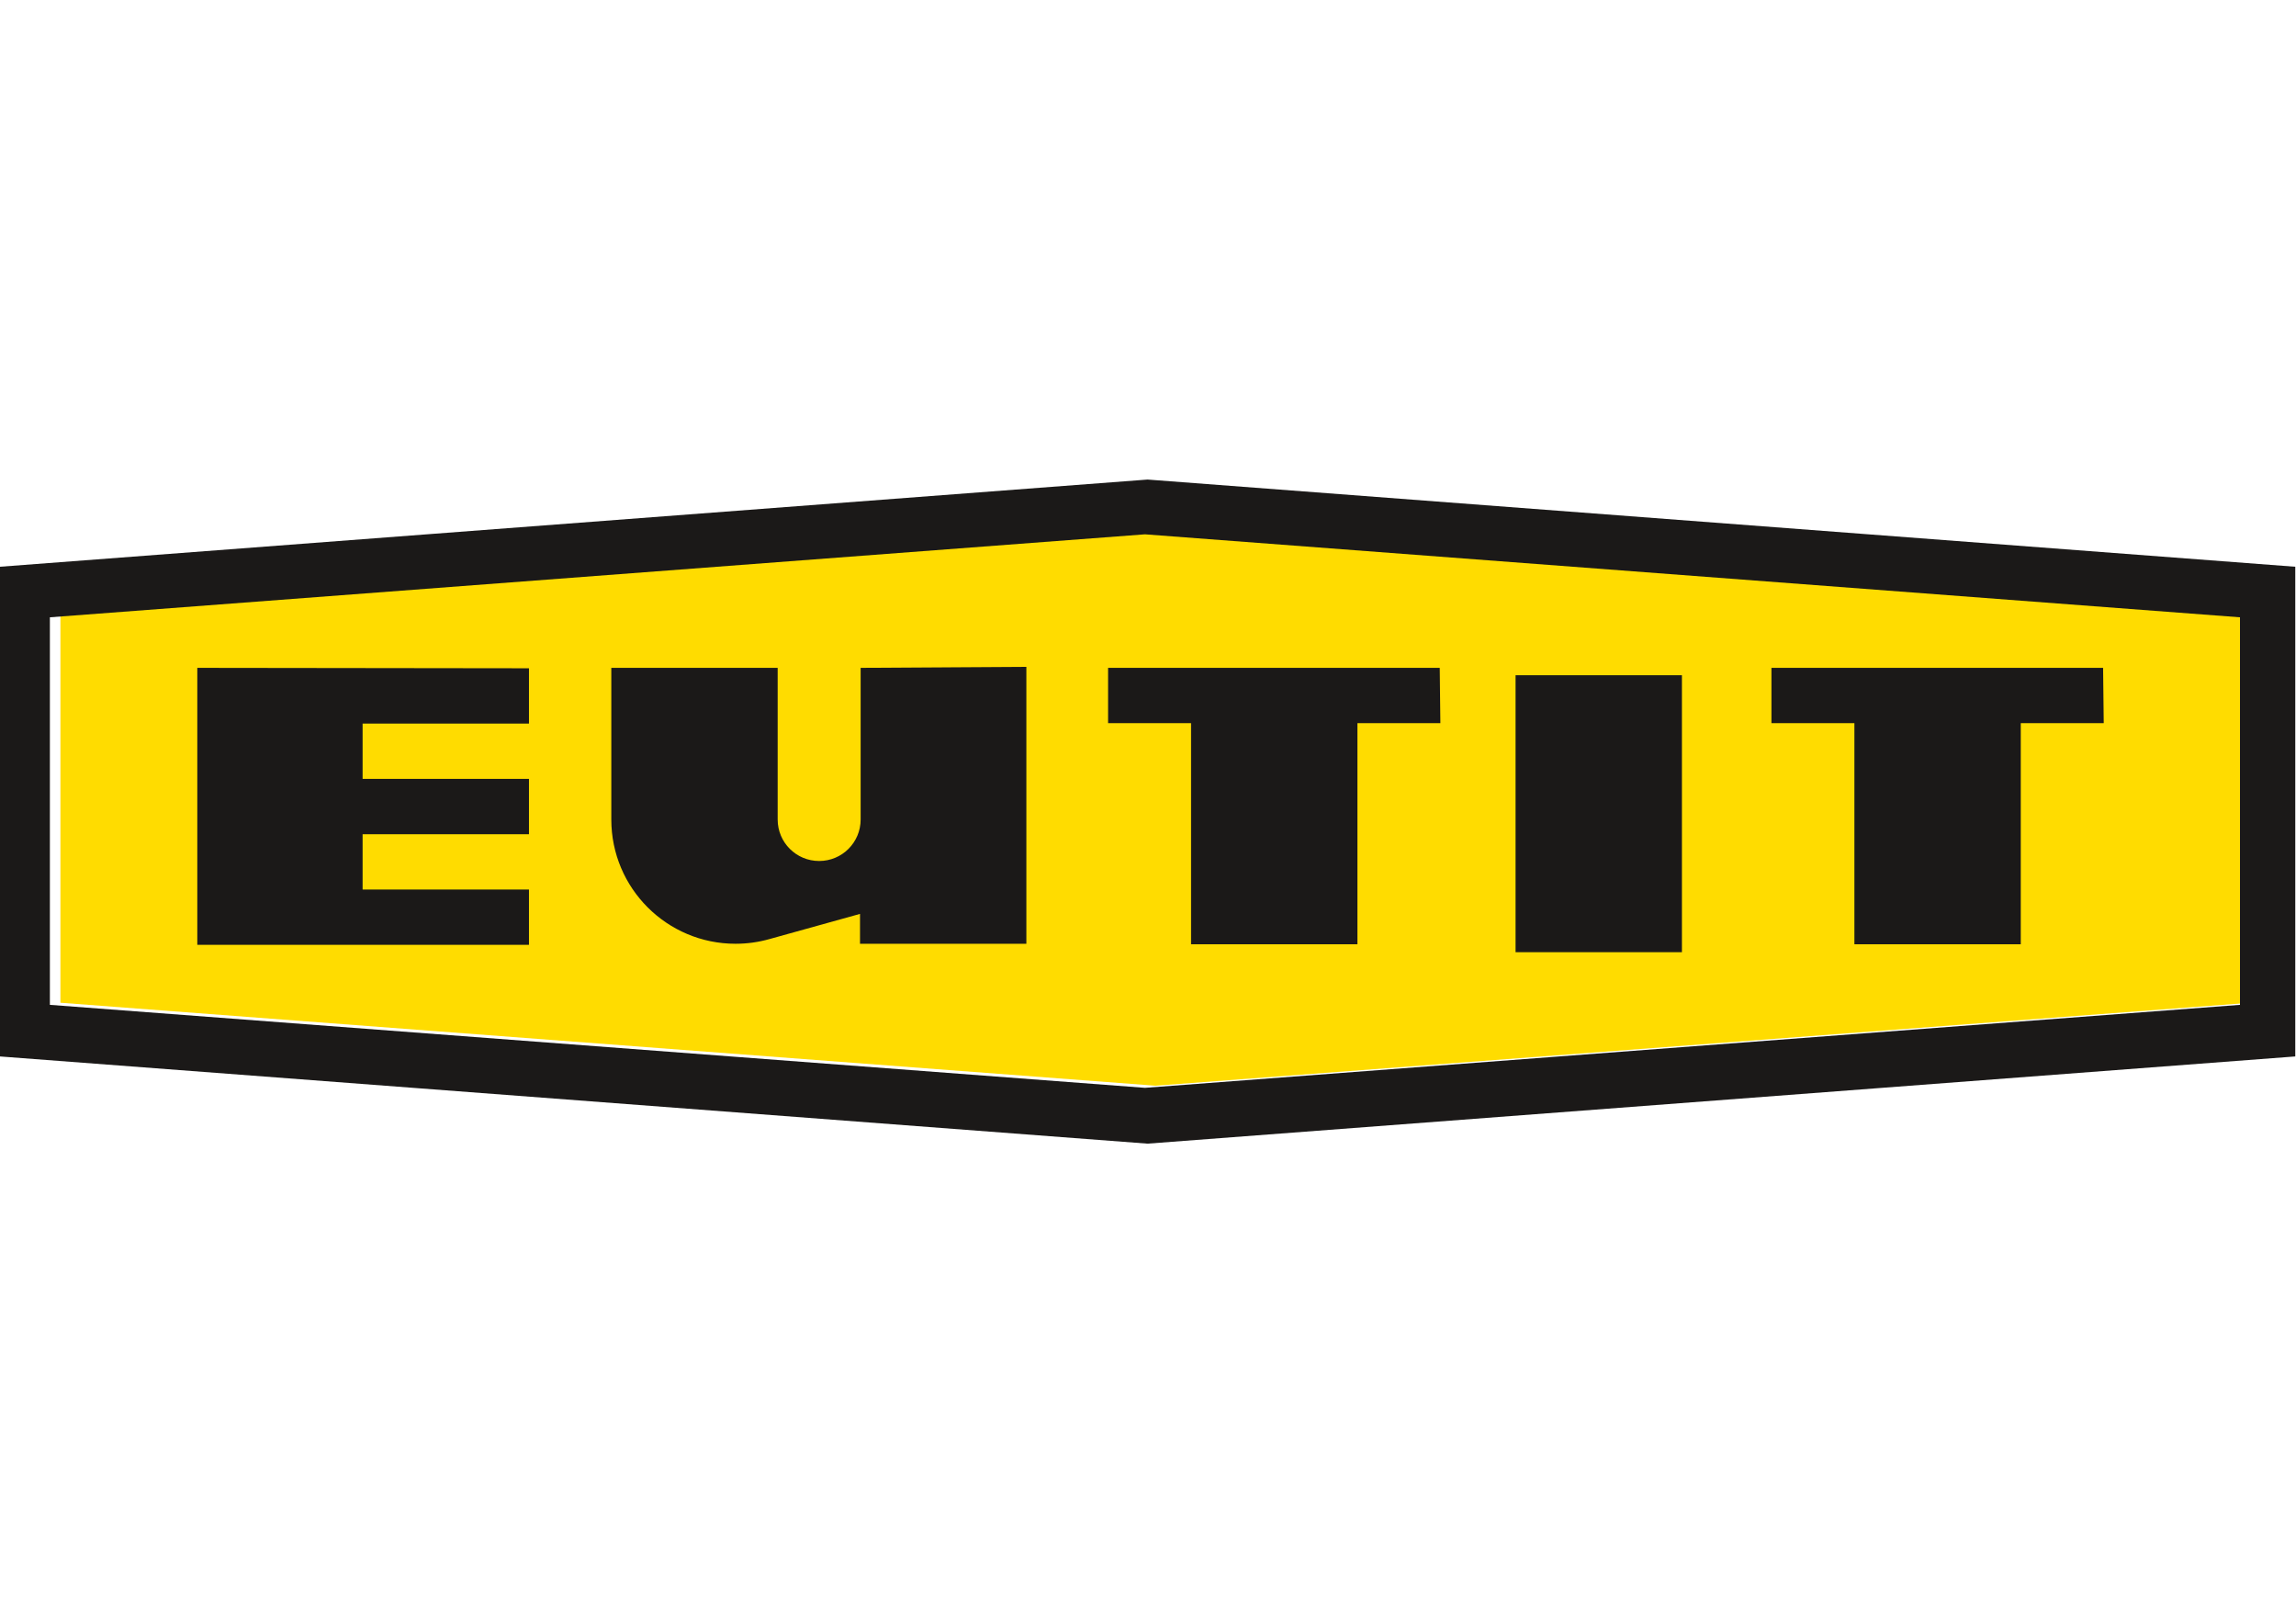 <svg version="1.1" viewBox="0 0 1123 794" xmlns="http://www.w3.org/2000/svg">
    <g transform="matrix(5.15 0 0 5.15 -1603 -1033)" fill-rule="evenodd" stroke-width=".195">
        <path d="m317 259v36.8l104 7.88 104-7.88v-36.8l-104-7.88z" fill="#ffdc00"/>
        <path d="m393 264v14.4c0 2.18-1.76 3.94-3.94 3.94s-3.94-1.76-3.94-3.94v-14.4h-15.8v14.4c0 6.53 5.29 11.8 11.8 11.8 1.12 0 2.2-.157 3.22-.446l8.6-2.39v2.84h15.8v-26.3z" fill="#1b1918"/>
        <path d="m448 264h-31.5v5.25h7.88v21h15.8v-21h7.88z" fill="#1b1918"/>
        <path d="m511 264h-31.5v5.25h7.88v21h15.8v-21h7.88z" fill="#1b1918"/>
        <path d="m471 291h-15.8v-26.3h15.8z" fill="#1b1918"/>
        <path d="m524 296-104 7.88-104-7.88v-36.8l104-7.88 104 7.88zm5.25-41.6-109-8.28-109 8.28v46.5h.001l109 8.28 109-8.28h.001v-46.5z" fill="#1b1918"/>
        <path d="m330 264v26.3h31.5v-5.25h-15.8v-5.25h15.8v-5.26h-15.8v-5.25h15.8v-5.25z" fill="#1b1918"/>
    </g>
</svg>
